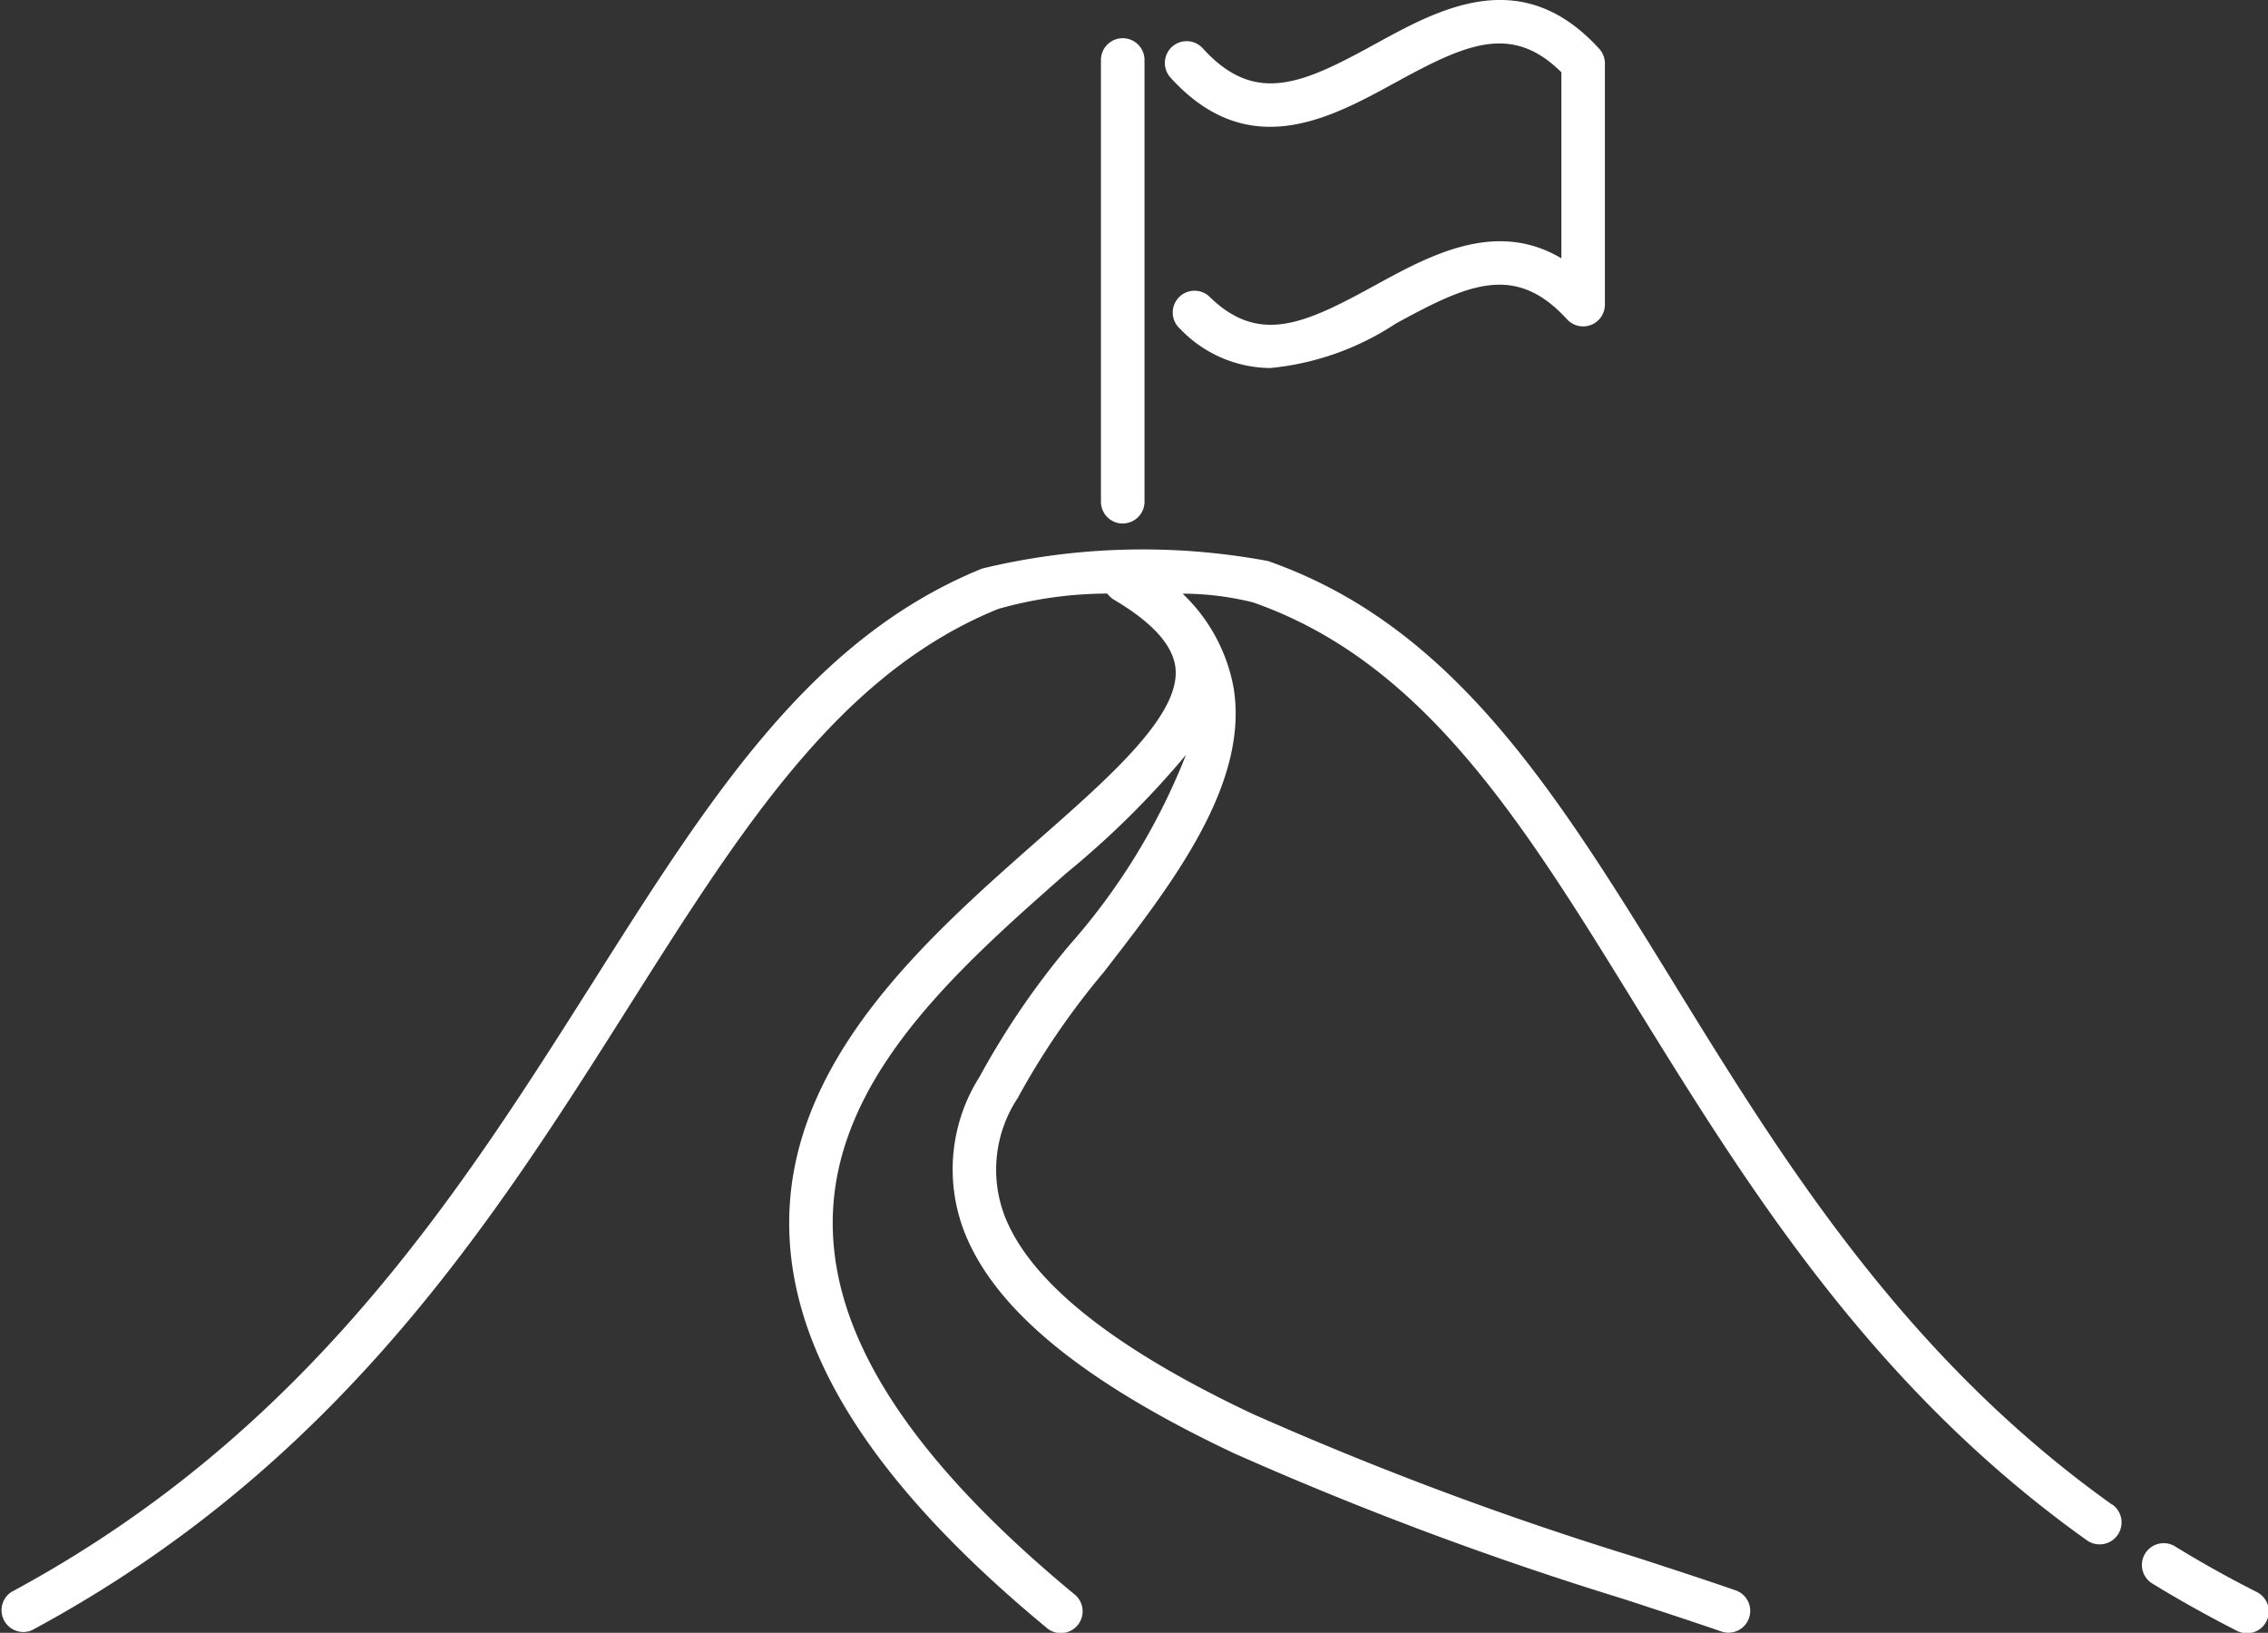 <svg xmlns="http://www.w3.org/2000/svg" xmlns:xlink="http://www.w3.org/1999/xlink" width="44.45" height="32.001" viewBox="0 0 44.45 32.001">
  <rect x="0" y="0" width="44.45" height="32.001" fill="#333333" stroke="none"/>
  <defs>
    <clipPath id="clip-path">
      <rect id="長方形_644" data-name="長方形 644" width="44.45" height="32.001" fill="#fff"/>
    </clipPath>
  </defs>
  <g id="グループ_90" data-name="グループ 90" clip-path="url(#clip-path)">
    <path id="パス_28" data-name="パス 28" d="M197.333,141.514c-.549-.278-1.087-.579-1.6-.895a.427.427,0,0,0-.447.727c.533.327,1.092.64,1.661.929a.427.427,0,1,0,.386-.761" transform="translate(-153.117 -110.32)" fill="#fff"/>
    <path id="パス_29" data-name="パス 29" d="M41.4,68.777c-4.1-2.922-6.483-6.792-8.585-10.206-2.317-3.763-4.318-7.014-7.964-8.291a13.4,13.4,0,0,0-5.6.147c-3.363,1.363-5.342,4.49-7.633,8.111C9,62.671,6.036,67.354.225,70.484a.427.427,0,0,0,.4.751C6.637,68,9.665,63.215,12.335,58.995c2.213-3.5,4.124-6.517,7.232-7.777a7.889,7.889,0,0,1,2.135-.3.427.427,0,0,0,.131.121c.758.447,1.163.9,1.206,1.346.087.916-1.265,2.108-2.7,3.369-2.192,1.932-4.921,4.336-4.871,7.588.038,2.5,1.685,5.063,5.035,7.837a.427.427,0,1,0,.544-.657c-3.146-2.605-4.692-4.958-4.726-7.193-.044-2.859,2.413-5.024,4.582-6.935a17.413,17.413,0,0,0,2.34-2.314,12.564,12.564,0,0,1-2.292,3.737A15.6,15.6,0,0,0,19.2,60.385,3.387,3.387,0,0,0,18.89,63.4c.584,1.533,2.319,2.962,5.3,4.369a67.921,67.921,0,0,0,7.639,2.856c.7.229,1.362.446,1.927.641a.427.427,0,0,0,.279-.806c-.572-.2-1.237-.416-1.941-.646a67.211,67.211,0,0,1-7.54-2.817c-2.738-1.291-4.376-2.6-4.871-3.9a2.545,2.545,0,0,1,.264-2.294c.006-.01.012-.021.017-.032a14.951,14.951,0,0,1,1.661-2.424c1.34-1.728,2.858-3.686,2.553-5.577a3.376,3.376,0,0,0-1-1.85,5.752,5.752,0,0,1,1.381.171c3.36,1.177,5.287,4.308,7.519,7.933C34.23,62.5,36.66,66.45,40.9,69.472a.427.427,0,0,0,.5-.7" transform="translate(0 -39.285)" fill="#fff"/>
    <path id="パス_30" data-name="パス 30" d="M100.73,12.992a.427.427,0,0,0,.427-.427V3.909a.427.427,0,0,0-.854,0v8.657a.427.427,0,0,0,.427.427" transform="translate(-78.726 -2.733)" fill="#fff"/>
    <path id="パス_31" data-name="パス 31" d="M110.671,1.617c1.37-.751,2.277-1.169,3.251-.2V5.063c-1.287-.767-2.584-.056-3.661.534-1.367.749-2.253,1.161-3.218.235a.427.427,0,1,0-.591.615,2.471,2.471,0,0,0,1.76.766,5.385,5.385,0,0,0,2.459-.868c1.422-.779,2.346-1.2,3.362-.087a.427.427,0,0,0,.742-.287V1.242a.426.426,0,0,0-.112-.287c-1.52-1.666-3.118-.791-4.4-.087-1.422.78-2.345,1.2-3.362.087a.427.427,0,1,0-.631.575c1.52,1.666,3.118.79,4.4.087" transform="translate(-83.321 0)" fill="#fff"/>
  </g>
</svg>
